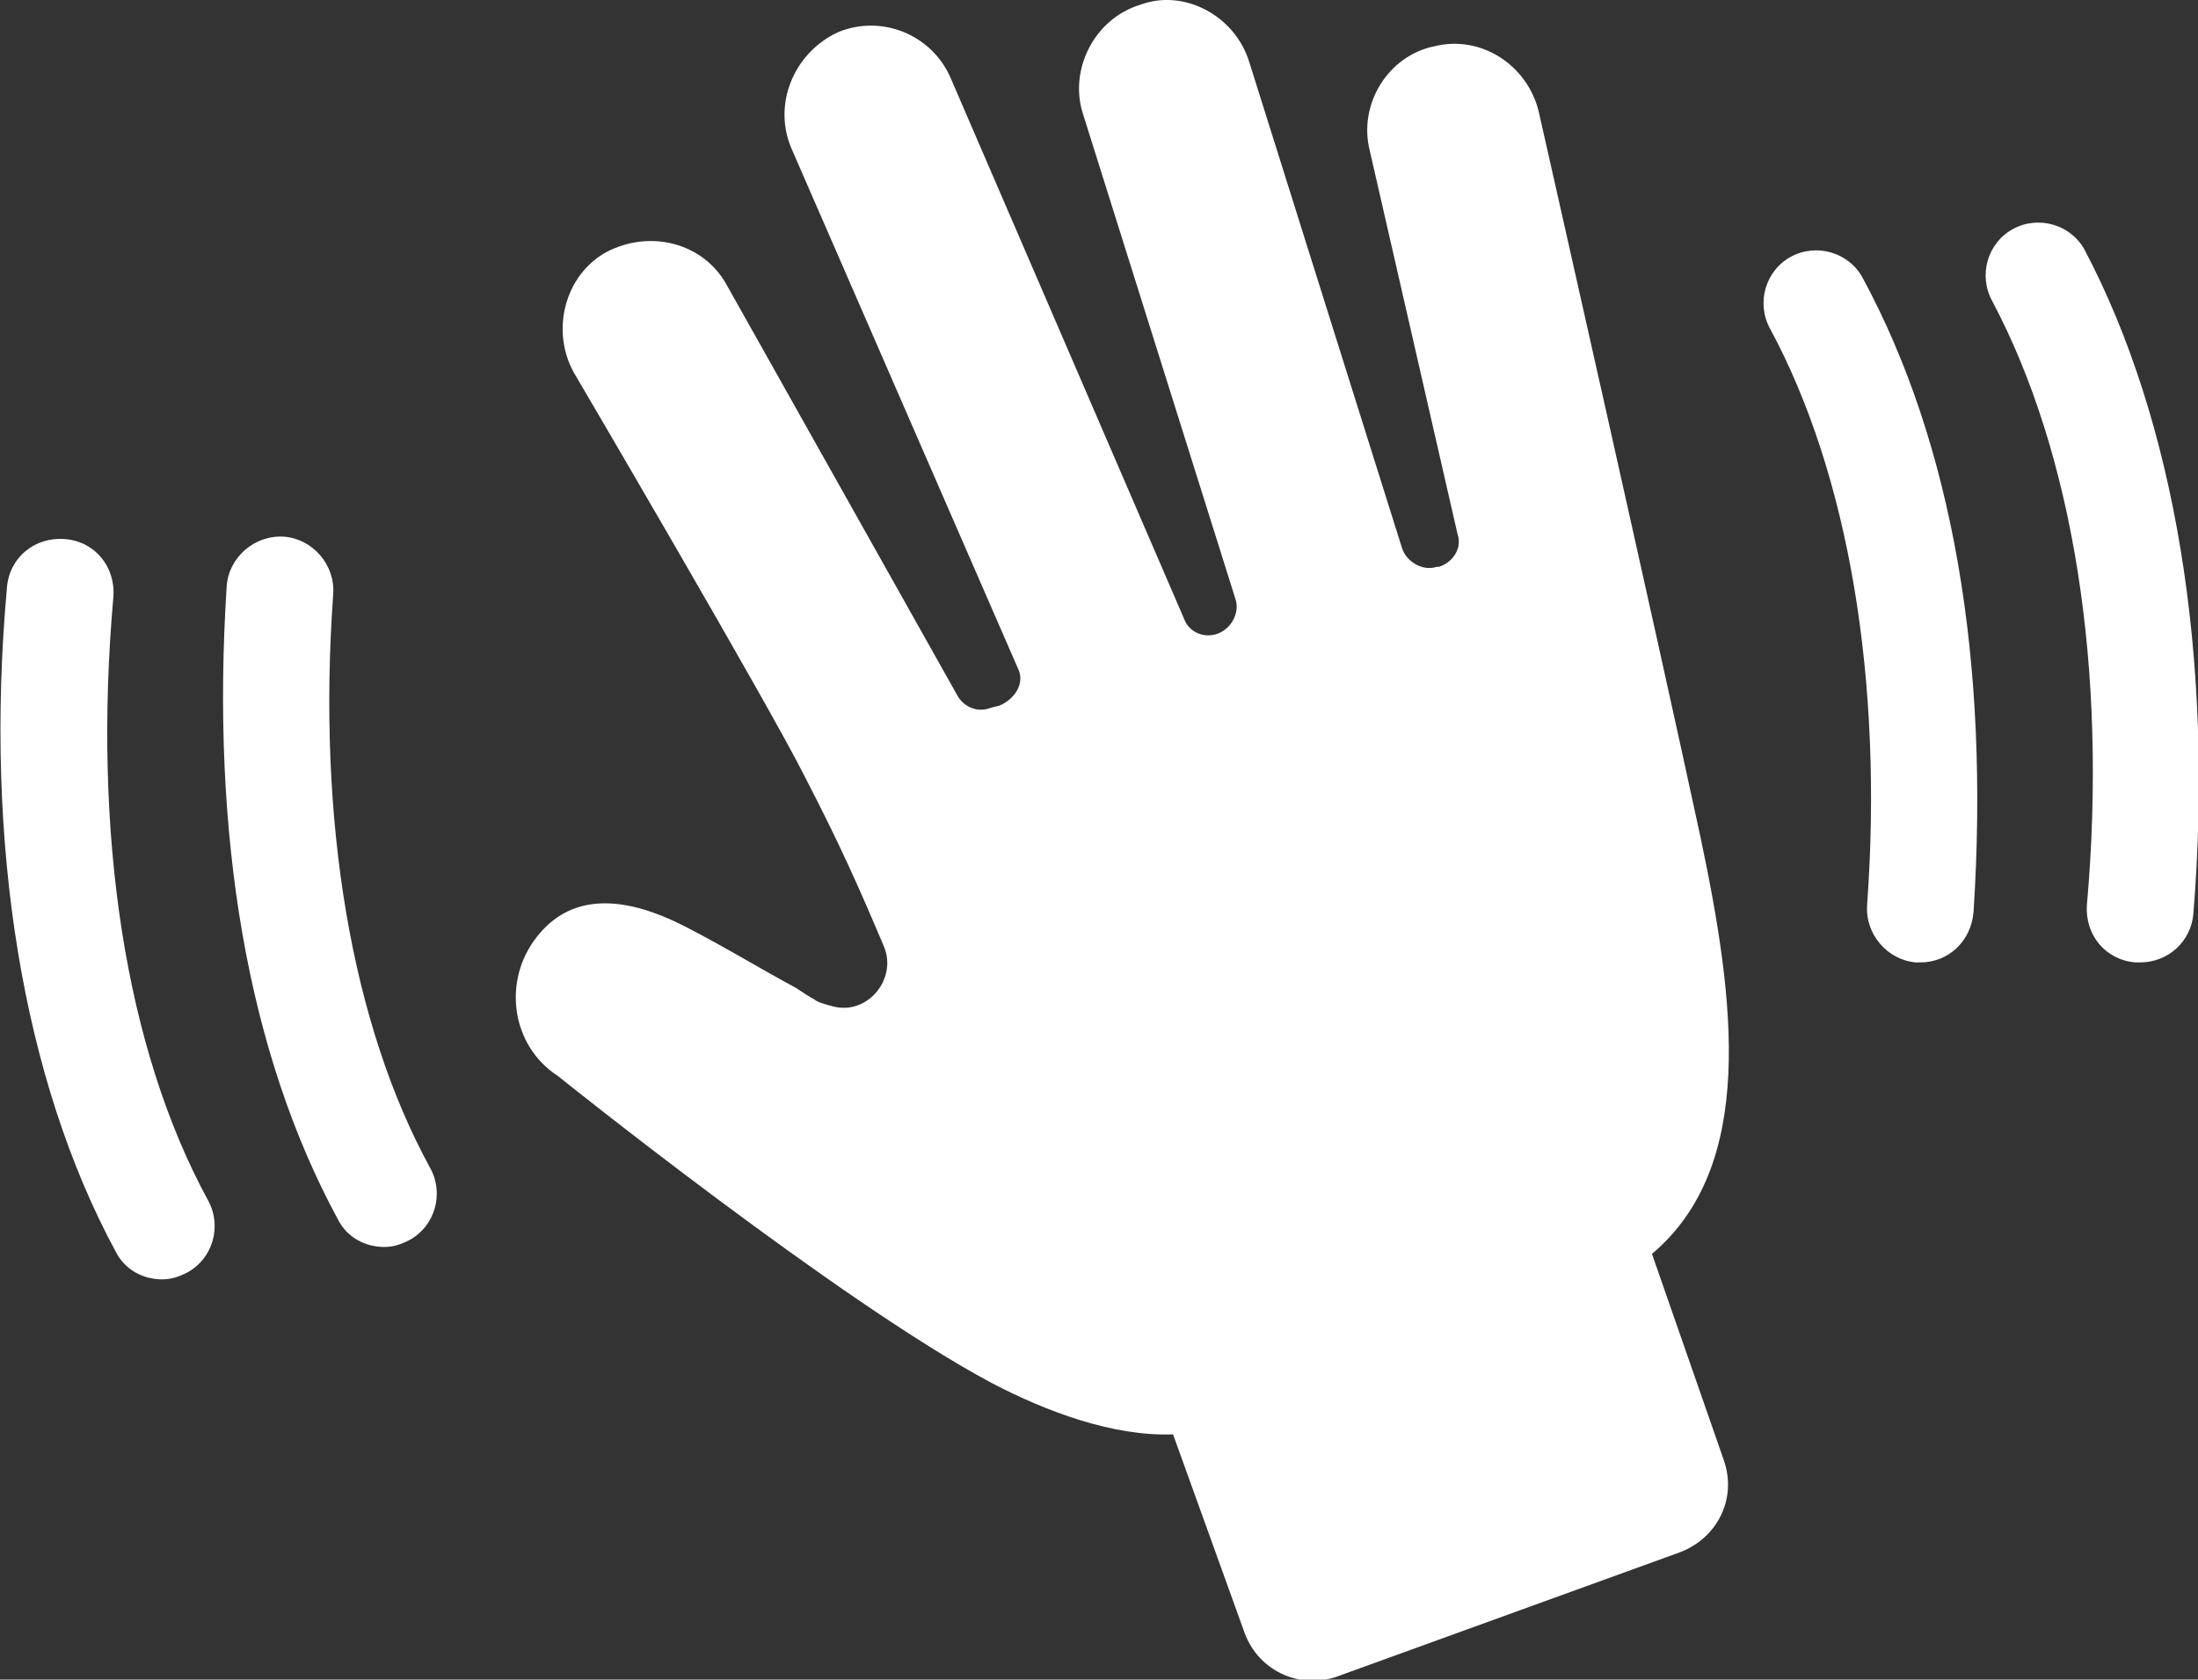 <?xml version="1.0" encoding="utf-8"?>
<!-- Generator: $$$/GeneralStr/196=Adobe Illustrator 27.6.0, SVG Export Plug-In . SVG Version: 6.00 Build 0)  -->
<svg version="1.1" xmlns="http://www.w3.org/2000/svg" xmlns:xlink="http://www.w3.org/1999/xlink" x="0px" y="0px"
	 viewBox="0 0 95 72.6" style="enable-background:new 0 0 95 72.6;" xml:space="preserve">
<rect x="0" y="0" width="95" height="72.6" fill="#333333" stroke="none"/>
<style type="text/css">
	.st0{fill:#FFFFFF;}
</style>
<g id="Ebene_2">
</g>
<g id="Ebene_1">
	<g>
		<path class="st0" d="M77.4,11.1c-1.1,0.6-1.5,2-0.9,3.1c3.4,6.3,4.9,15.2,4.2,24.9c-0.1,1.3,0.9,2.4,2.1,2.5c0.1,0,0.1,0,0.2,0
			c1.2,0,2.2-0.9,2.3-2.2C86,28.6,84.4,19.2,80.5,12C79.9,10.9,78.5,10.5,77.4,11.1z"/>
		<path class="st0" d="M90.1,10.8c-0.6-1.1-2-1.5-3.1-0.9s-1.5,2-0.9,3.1c3.5,6.6,5,15.9,4.1,26.1c-0.1,1.3,0.8,2.4,2.1,2.5
			c0.1,0,0.1,0,0.2,0c1.2,0,2.2-0.9,2.3-2.1C95.7,28.4,94,18.2,90.1,10.8z"/>
		<path class="st0" d="M14.4,25.7c0.1-1.3-0.9-2.4-2.1-2.5c-1.3-0.1-2.4,0.9-2.5,2.1c-0.7,10.8,0.9,20.2,4.8,27.4
			c0.4,0.8,1.2,1.2,2,1.2c0.4,0,0.7-0.1,1.1-0.3c1.1-0.6,1.5-2,0.9-3.1C15.2,44.3,13.7,35.5,14.4,25.7z"/>
		<path class="st0" d="M4.9,25.8c0.1-1.3-0.8-2.4-2.1-2.5c-1.3-0.1-2.4,0.8-2.5,2.1C-0.7,36.5,1,46.7,5,54.1c0.4,0.8,1.2,1.2,2,1.2
			c0.4,0,0.7-0.1,1.1-0.3c1.1-0.6,1.5-2,0.9-3.1C5.4,45.3,4,36,4.9,25.8z"/>
		<path class="st0" d="M71.4,54.2c4.5-3.8,3.6-10.9,2.1-18c-1.8-8.4-7-31.4-7-31.4C66,2.8,64,1.5,62,2c-2,0.4-3.3,2.5-2.8,4.5
			L63,23.1c0.2,0.6-0.2,1.2-0.8,1.4h-0.1c-0.6,0.2-1.3-0.2-1.5-0.8L54,2.7c-0.6-2-2.8-3.2-4.7-2.5c-2,0.6-3.1,2.8-2.5,4.7l6.6,21
			c0.2,0.6-0.2,1.3-0.8,1.5s-1.2-0.1-1.4-0.6L41.1,3.4c-0.8-1.9-3-2.8-4.9-2c-1.9,0.9-2.8,3.1-2,5L44,28.9c0.3,0.6-0.1,1.3-0.8,1.6
			l-0.4,0.1c-0.5,0.2-1.1,0-1.4-0.5l-10-17.8c-1-1.8-3.3-2.4-5.2-1.4c-1.8,1-2.4,3.4-1.4,5.2c0,0,8.4,14.3,10,17.5
			c1.5,2.9,2.3,4.7,3.4,7.3l0,0c0.6,1.4-0.7,3-2.2,2.6c-0.4-0.1-0.7-0.2-0.8-0.3c-0.2-0.1-0.5-0.3-0.8-0.5c-1.5-0.8-3.8-2.2-5.3-2.9
			c-2.4-1.1-4.5-1.1-5.9,0.7c-1.5,1.9-1.1,4.7,0.9,6c0,0,12.2,9.8,18.8,13.3c2.3,1.2,5.2,2.3,7.8,2.2l3.1,8.6
			c0.6,1.6,2.3,2.4,3.9,1.9l14.9-5.4c1.6-0.6,2.5-2.3,1.9-4L71.4,54.2z"/>
	</g>
</g>
</svg>
